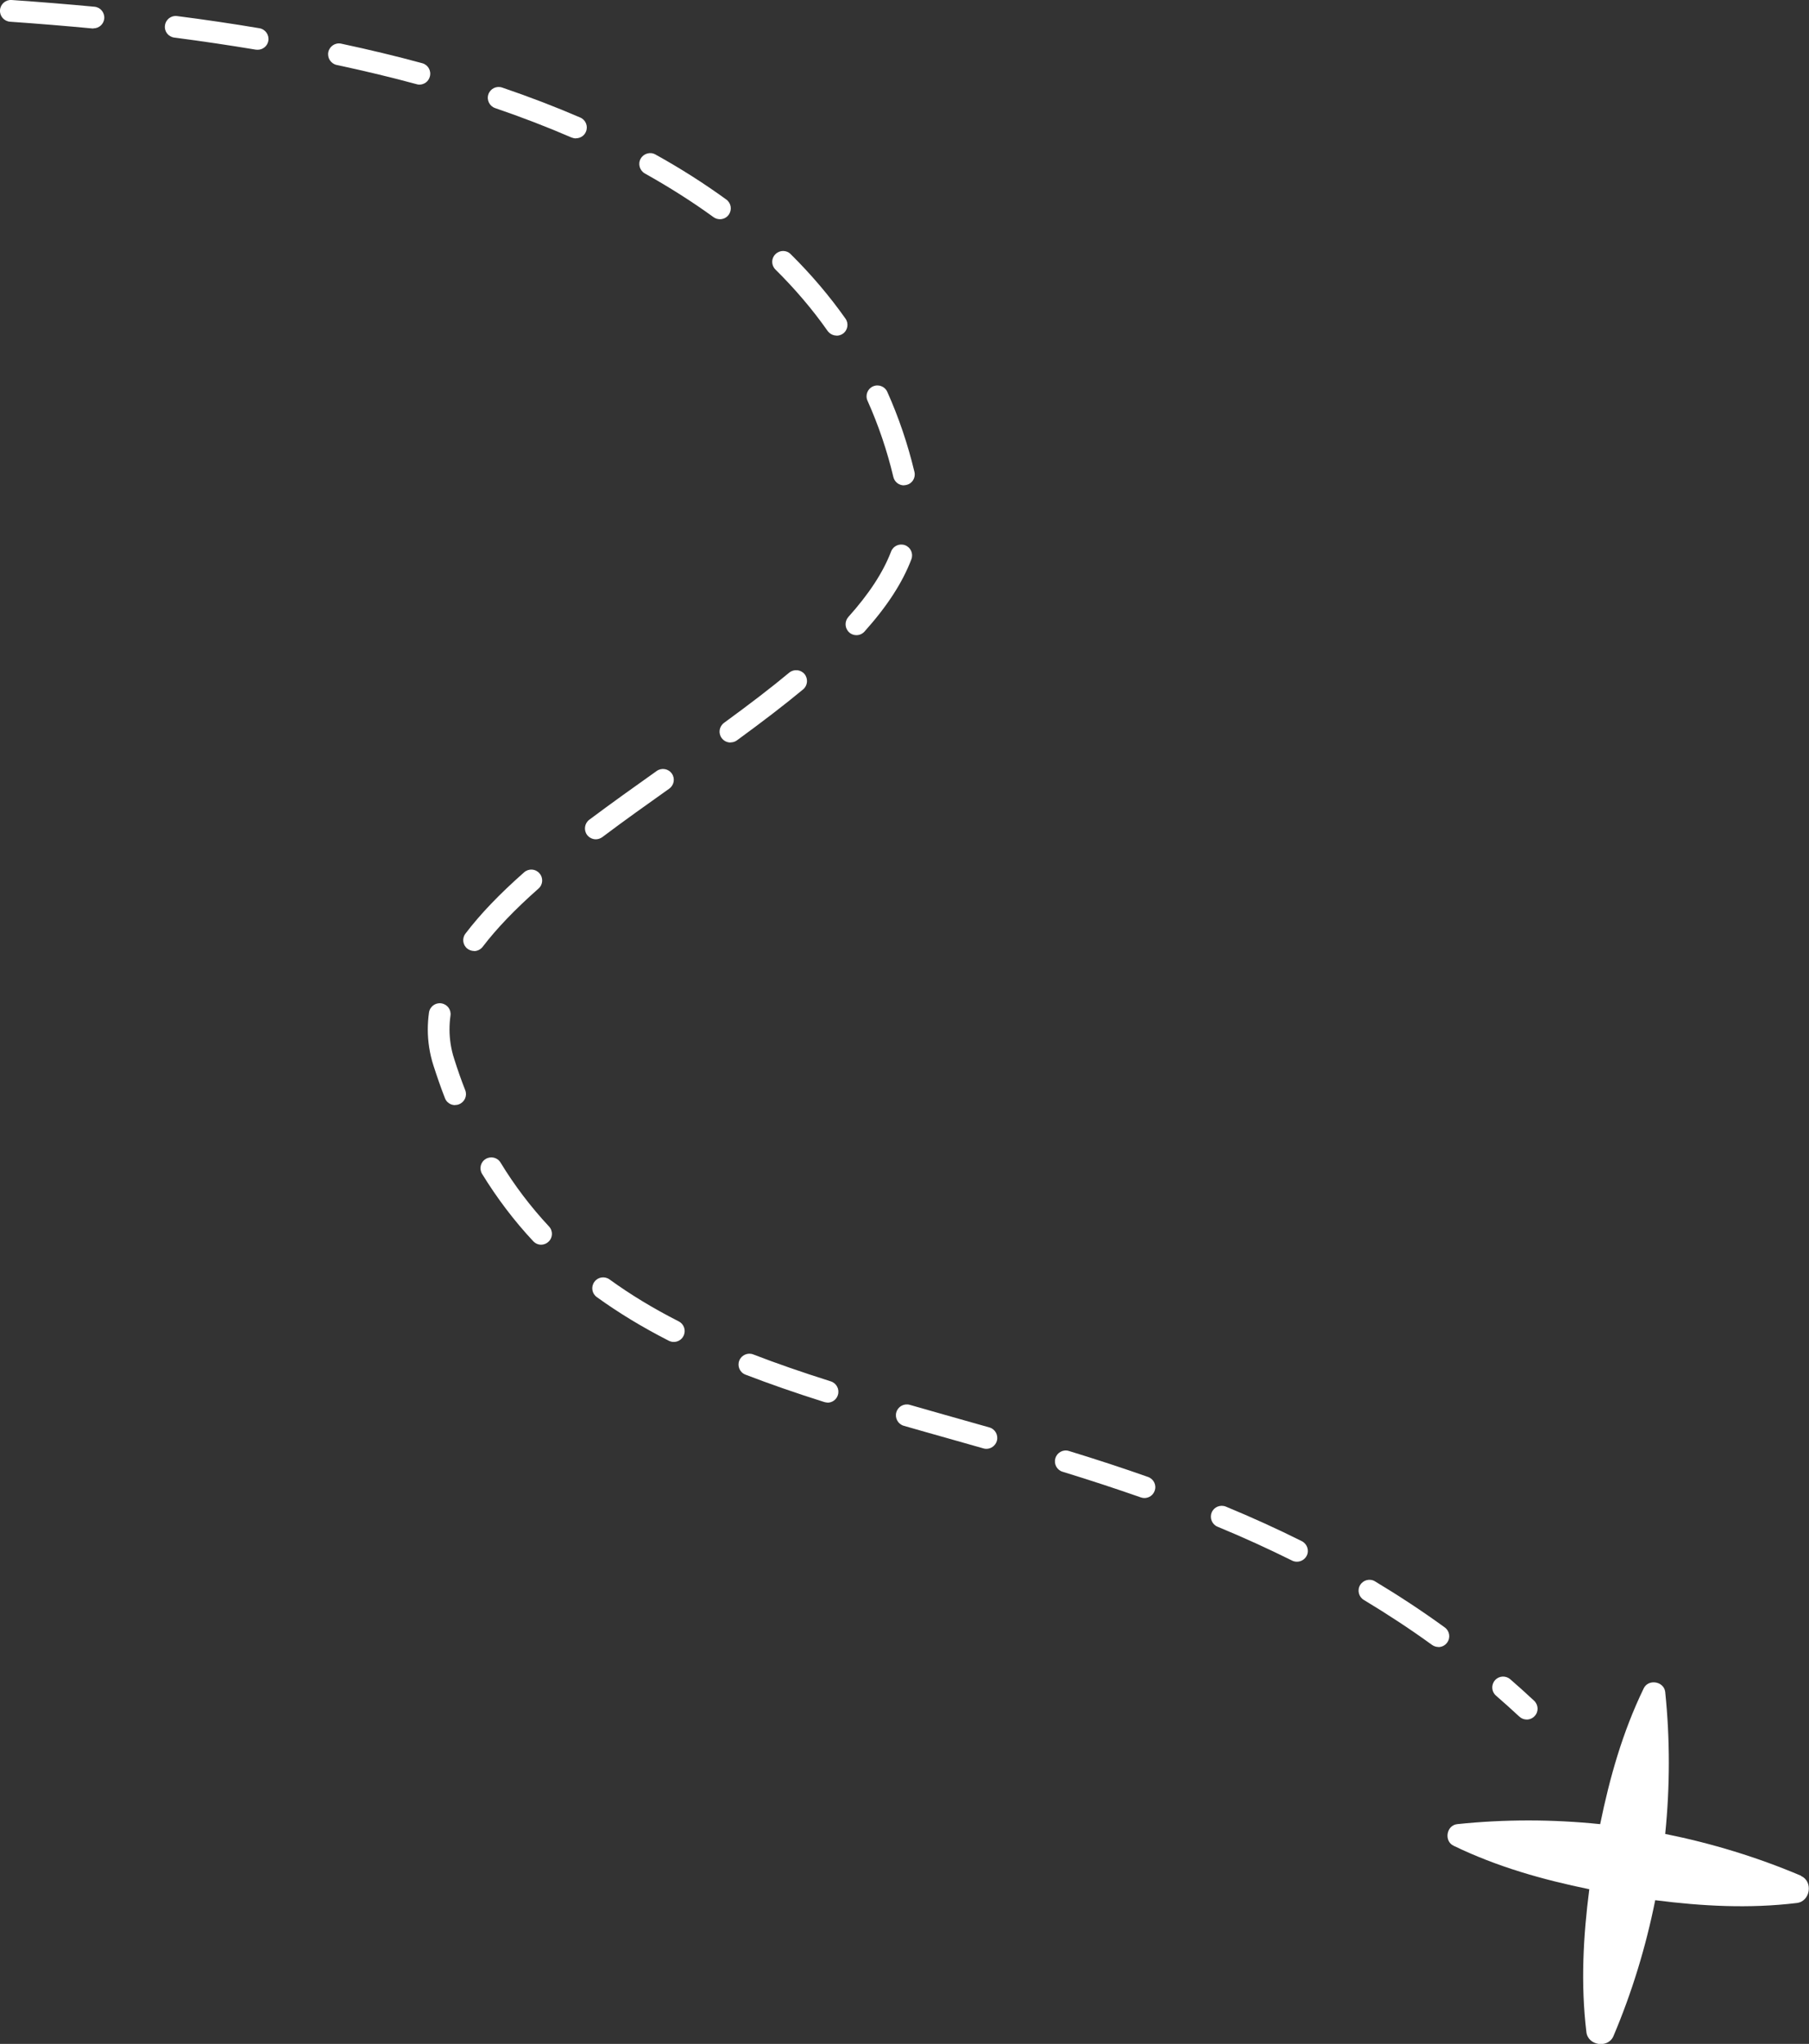 <svg xmlns="http://www.w3.org/2000/svg" id="Ebene_2" data-name="Ebene 2" viewBox="0 0 166.57 188.15"><rect x="0" y="0" width="166.57" height="188.15" fill="#333333" stroke="none"/><defs><style> .cls-1 { fill: #fff; } </style></defs><g id="Ebene_1-2" data-name="Ebene 1"><g><path class="cls-1" d="M140.58,158.29c-.24,0-.49-.09-.68-.27-.71-.66-1.43-1.3-2.15-1.93-.42-.36-.46-.99-.1-1.41.36-.42.99-.46,1.41-.1.74.64,1.47,1.3,2.2,1.98.4.38.43,1.01.05,1.41-.2.21-.46.32-.73.32ZM132.45,151.61c-.2,0-.41-.06-.59-.19-2-1.45-4.12-2.84-6.28-4.14-.47-.28-.63-.9-.34-1.37.28-.47.9-.63,1.37-.34,2.21,1.33,4.37,2.75,6.42,4.24.45.32.55.95.22,1.4-.2.27-.5.41-.81.41ZM119.42,143.76c-.15,0-.3-.03-.44-.1-2.18-1.08-4.49-2.14-6.87-3.12-.51-.21-.75-.8-.54-1.31.21-.51.8-.75,1.31-.54,2.42,1,4.77,2.07,6.99,3.18.49.25.7.85.45,1.34-.18.35-.53.55-.9.55ZM105.37,137.9c-.11,0-.22-.02-.33-.06-2.23-.78-4.59-1.56-7.2-2.36-.53-.16-.82-.72-.66-1.25.16-.53.72-.83,1.25-.66,2.64.81,5.02,1.59,7.28,2.39.52.18.8.75.61,1.27-.14.41-.53.67-.94.67ZM90.82,133.37c-.09,0-.18-.01-.27-.04l-3.35-.95c-1.34-.38-2.67-.75-3.98-1.13-.53-.15-.84-.71-.69-1.24.15-.53.7-.84,1.24-.69,1.31.38,2.64.75,3.97,1.13l3.36.95c.53.15.84.7.69,1.24-.13.44-.53.73-.96.73ZM76.19,129.11c-.1,0-.2-.02-.3-.05-2.72-.86-5.09-1.69-7.25-2.52-.52-.2-.77-.78-.57-1.29.2-.51.78-.77,1.29-.57,2.12.82,4.46,1.63,7.14,2.48.53.17.82.73.65,1.26-.13.43-.53.7-.95.7ZM62.03,123.53c-.15,0-.31-.04-.45-.11-2.45-1.25-4.62-2.57-6.63-4.02-.45-.32-.55-.95-.22-1.4.32-.45.95-.55,1.4-.22,1.92,1.39,4.01,2.66,6.37,3.86.49.25.69.85.43,1.35-.18.35-.53.54-.89.54ZM49.83,114.58c-.27,0-.53-.11-.73-.32-1.76-1.88-3.34-3.97-4.71-6.2-.29-.47-.14-1.09.33-1.37.47-.29,1.09-.14,1.37.33,1.29,2.12,2.79,4.09,4.46,5.88.38.4.36,1.04-.05,1.41-.19.18-.44.27-.68.27ZM41.9,101.73c-.4,0-.78-.24-.93-.64-.38-.97-.73-1.99-1.06-3.01-.35-1.09-.52-2.21-.52-3.32,0-.51.04-1.04.11-1.55.08-.55.59-.93,1.13-.85.55.08.93.58.85,1.13-.06.42-.09.85-.09,1.27,0,.9.14,1.82.43,2.71.31.98.65,1.96,1.02,2.89.2.52-.06,1.09-.57,1.29-.12.05-.24.07-.36.07ZM43.65,87.54c-.21,0-.42-.07-.6-.2-.44-.33-.53-.96-.19-1.4,1.36-1.79,3.13-3.64,5.4-5.64.42-.37,1.05-.33,1.41.09.37.41.33,1.05-.09,1.41-2.17,1.92-3.85,3.67-5.13,5.35-.2.26-.5.4-.8.4ZM54.86,77.26c-.3,0-.6-.14-.8-.4-.33-.44-.24-1.07.2-1.4,2.06-1.54,4.19-3.06,6.21-4.49.45-.32,1.08-.21,1.39.24.32.45.21,1.07-.24,1.39-2,1.42-4.13,2.93-6.16,4.46-.18.13-.39.2-.6.2ZM67.26,68.35c-.31,0-.61-.14-.81-.41-.33-.45-.23-1.07.22-1.4,2.42-1.77,4.33-3.23,6-4.62.43-.35,1.06-.29,1.41.13.35.43.29,1.06-.13,1.41-1.7,1.41-3.64,2.9-6.09,4.69-.18.13-.38.19-.59.19ZM78.86,58.47c-.24,0-.48-.08-.67-.26-.41-.37-.44-1-.08-1.41,1.91-2.13,3.2-4.1,3.94-6.03.2-.52.77-.77,1.29-.58.52.2.77.77.58,1.29-.82,2.16-2.24,4.34-4.32,6.66-.2.22-.47.33-.74.33ZM83.23,44.68c-.45,0-.86-.31-.97-.77-.58-2.43-1.38-4.79-2.38-7.02-.23-.5,0-1.1.5-1.32.5-.23,1.1,0,1.32.5,1.05,2.34,1.89,4.82,2.5,7.37.13.54-.2,1.08-.74,1.2-.08.02-.16.03-.23.03ZM77.03,30.89c-.31,0-.62-.15-.82-.42-1.39-1.98-3.01-3.88-4.81-5.66-.39-.39-.4-1.02,0-1.41.39-.39,1.02-.4,1.41,0,1.88,1.86,3.57,3.85,5.04,5.93.32.45.21,1.08-.24,1.39-.17.12-.38.18-.58.18ZM66.29,20.18c-.2,0-.41-.06-.59-.19-1.94-1.41-4.07-2.76-6.32-4.02-.48-.27-.66-.88-.39-1.36.27-.48.88-.66,1.36-.39,2.33,1.29,4.52,2.69,6.53,4.15.45.33.54.95.22,1.4-.2.27-.5.41-.81.41ZM53.03,12.74c-.13,0-.27-.03-.4-.08-2.22-.96-4.58-1.87-7.04-2.71-.52-.18-.8-.75-.62-1.27.18-.52.74-.8,1.27-.62,2.5.85,4.92,1.78,7.19,2.76.51.22.74.81.52,1.31-.16.38-.53.6-.92.6ZM38.62,7.79c-.09,0-.17-.01-.26-.04-2.35-.64-4.83-1.23-7.36-1.77-.54-.12-.88-.65-.77-1.19.12-.54.65-.89,1.19-.77,2.57.55,5.08,1.15,7.46,1.8.53.14.85.69.7,1.23-.12.45-.52.74-.96.74ZM23.72,4.58c-.06,0-.11,0-.17-.01-2.42-.4-4.94-.78-7.5-1.11-.55-.07-.94-.57-.86-1.12.07-.55.58-.94,1.12-.86,2.59.33,5.14.71,7.58,1.12.54.09.91.61.82,1.15-.08.49-.51.83-.98.83ZM8.6,2.62s-.06,0-.1,0c-2.43-.23-4.98-.44-7.57-.62C.38,1.96-.04,1.48,0,.93.04.38.52-.04,1.07,0c2.61.18,5.18.39,7.63.62.55.05.95.54.9,1.09-.05.52-.49.9-.99.9Z"></path><path class="cls-1" d="M165.84,172.67c-4.03-1.71-8.23-2.99-12.51-3.85.44-4.34.45-8.72,0-13.07-.12-1-1.58-1.22-1.99-.31-1.94,4.01-3.12,8.19-4,12.48-4.37-.45-8.79-.46-13.17,0-1,.12-1.22,1.57-.32,1.99,4.01,1.94,8.2,3.12,12.49,4-.56,4.35-.8,8.7-.27,13.13.13,1.27,1.99,1.55,2.49.4,1.71-4.03,2.99-8.23,3.85-12.52,4.31.55,8.63.79,13.02.26,1.27-.13,1.55-1.99.4-2.49Z"></path></g></g></svg>